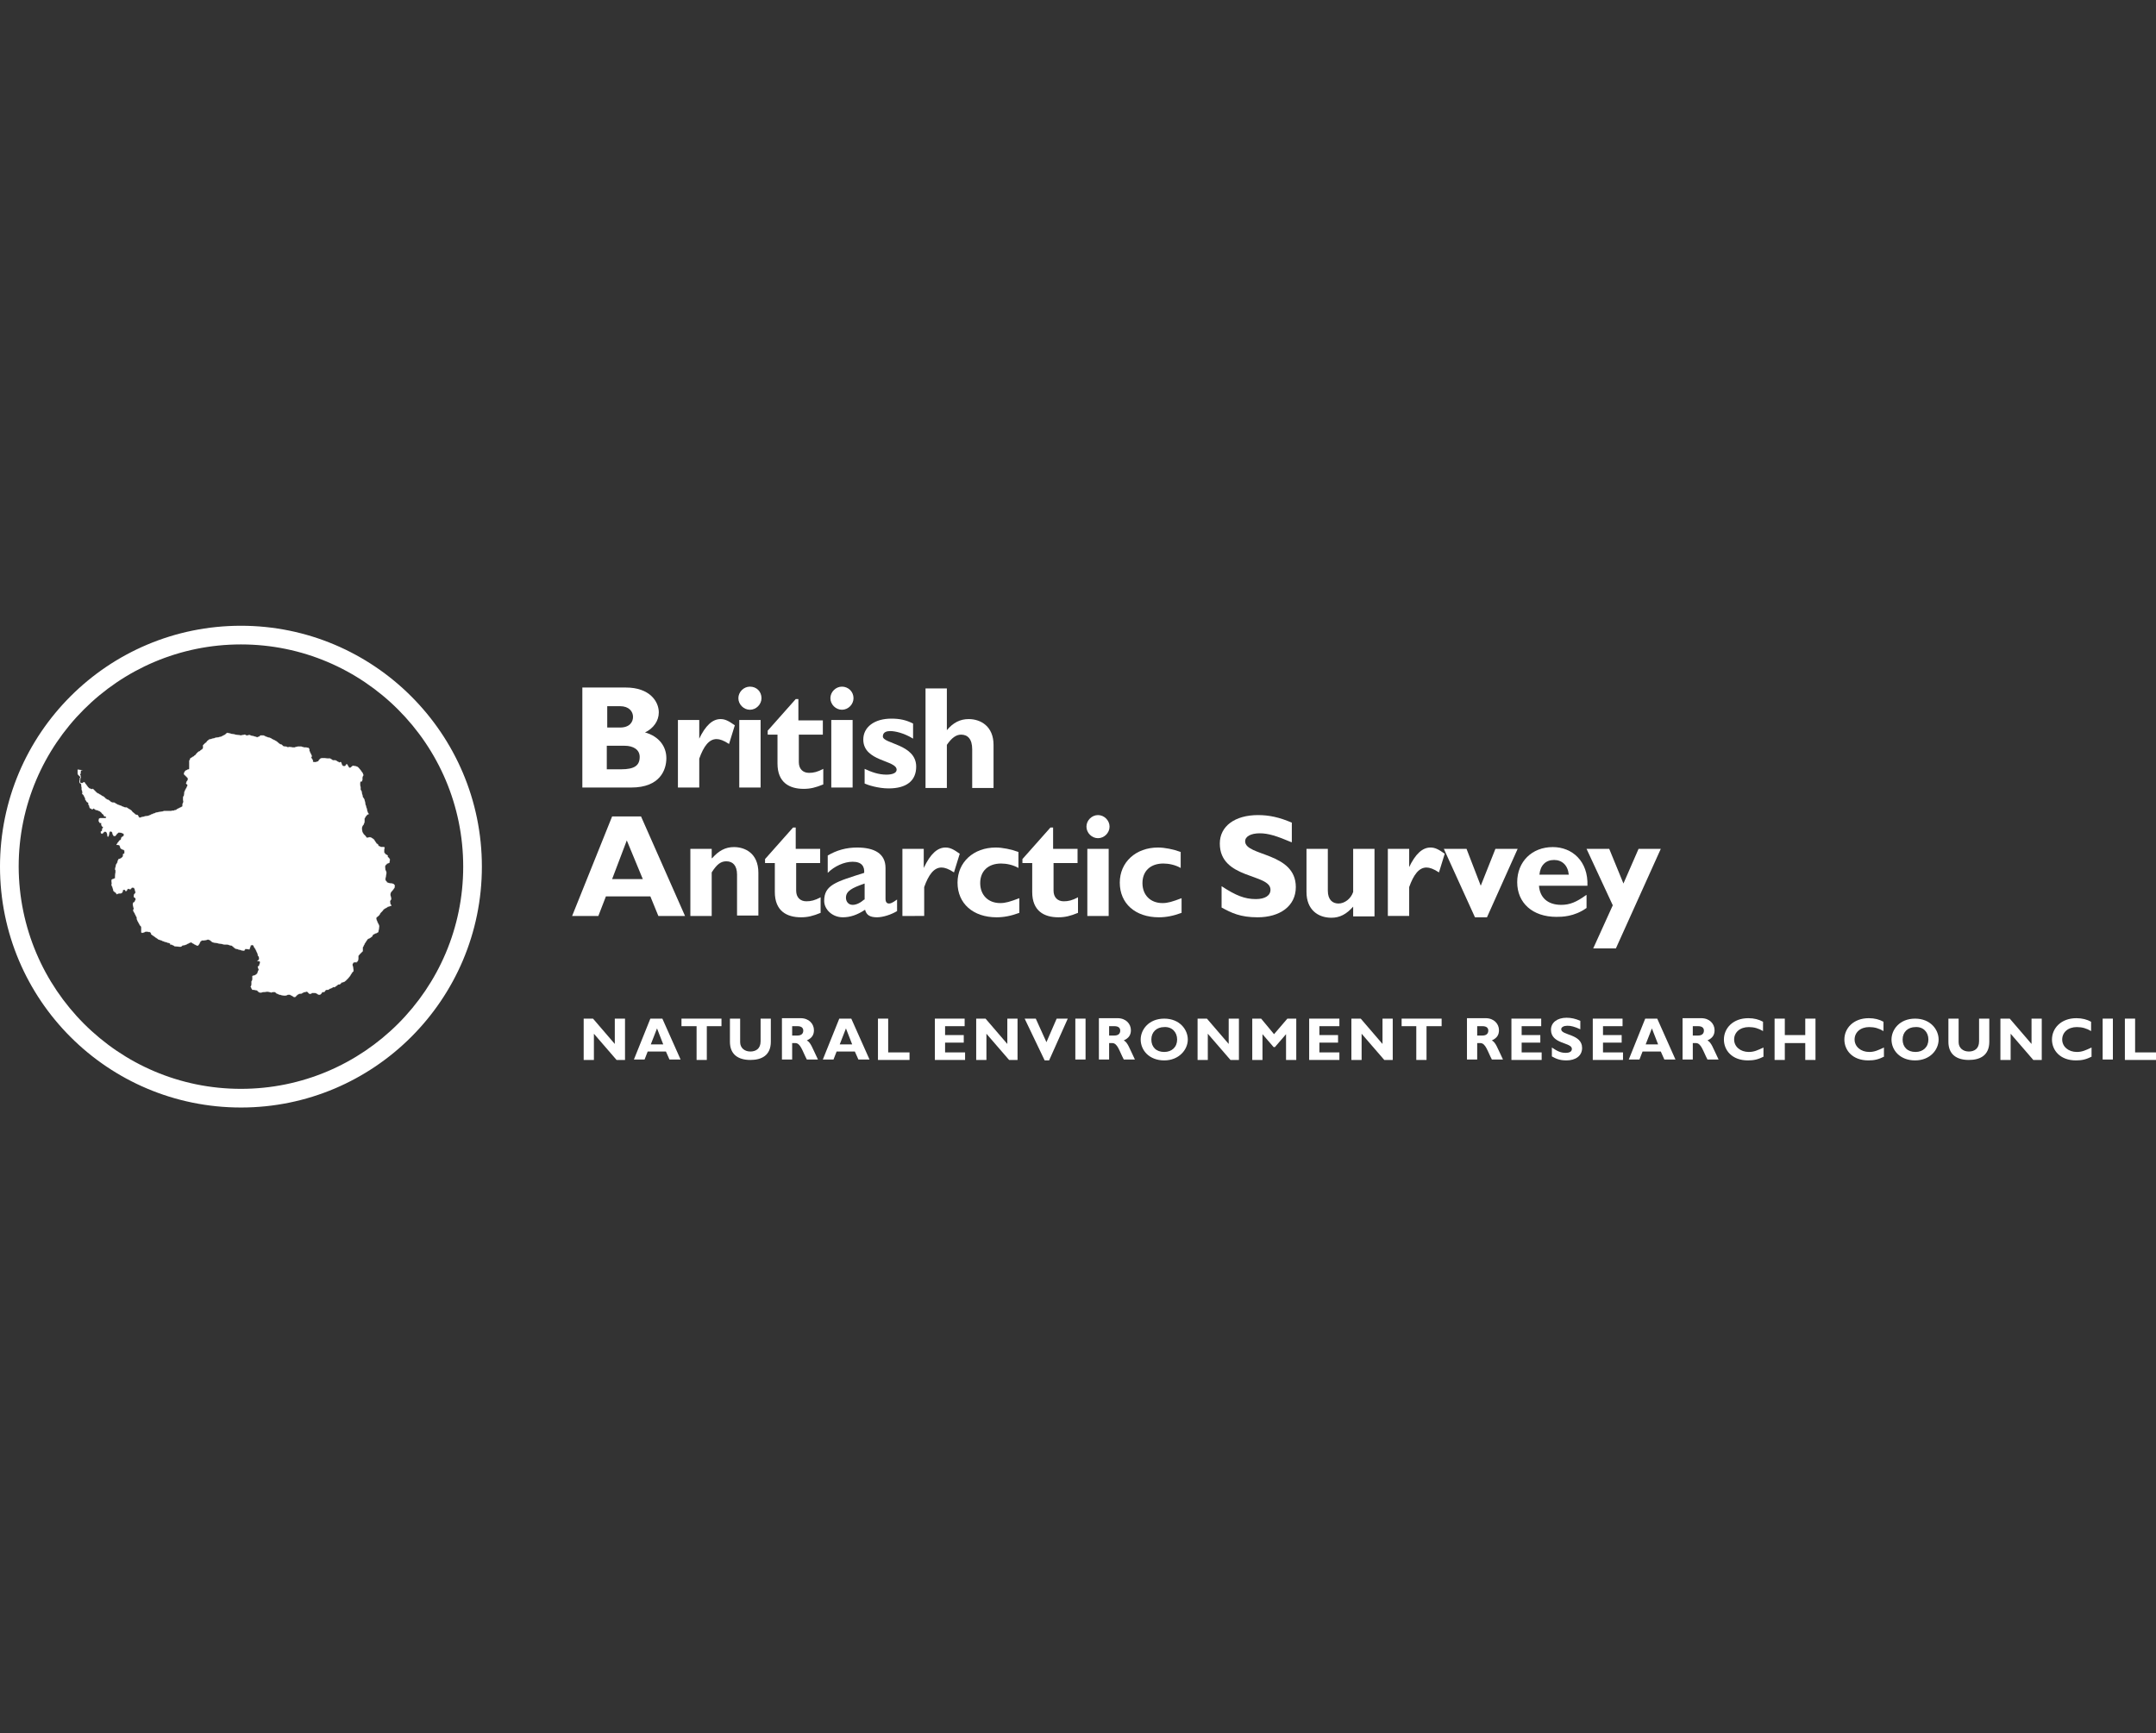 <?xml version="1.0" encoding="utf-8"?>
<!-- Generator: Adobe Illustrator 26.3.1, SVG Export Plug-In . SVG Version: 6.00 Build 0)  -->
<svg version="1.1" id="Layer_1" xmlns="http://www.w3.org/2000/svg" xmlns:xlink="http://www.w3.org/1999/xlink" x="0px" y="0px"
	 viewBox="0 0 485 390" style="enable-background:new 0 0 485 390;" xml:space="preserve">
<rect x="0" y="0" width="485" height="390" fill="#333333" stroke="none"/>
<style type="text/css">
	.st0{clip-path:url(#SVGID_00000156554223389699157820000014615753136320533182_);fill:#FFFFFF;}
	.st1{clip-path:url(#SVGID_00000118394894422754006240000014991057797871340701_);fill:#FFFFFF;}
	.st2{clip-path:url(#SVGID_00000137834394591325998050000017639401132313939127_);fill:#FFFFFF;}
	
		.st3{clip-path:url(#SVGID_00000137834394591325998050000017639401132313939127_);fill:none;stroke:#FFFFFF;stroke-width:6.600000e-02;stroke-linecap:round;stroke-linejoin:round;}
</style>
<g>
	<defs>
		<rect id="SVGID_1_" x="0" y="140.8" width="485" height="108.5"/>
	</defs>
	<clipPath id="SVGID_00000150802618020917244470000018236003269090277309_">
		<use xlink:href="#SVGID_1_"  style="overflow:visible;"/>
	</clipPath>
	<path style="clip-path:url(#SVGID_00000150802618020917244470000018236003269090277309_);fill:#FFFFFF;" d="M136.6,158.9h2.9
		c2,0,2.9,1.2,2.9,2.4c0,1.2-0.8,2.4-2.9,2.4h-2.9V158.9z M131,154.8v22.4H142c6.5,0,7.9-4,7.9-6.6c0-2.6-1.6-4.9-4.8-5.8
		c1.9-0.9,3.1-2.6,3.1-4.5c0-2.5-2.1-5.6-7.4-5.6H131z M136.6,167.8h3.9c2,0,3.4,0.9,3.4,2.5c0,1.9-1.1,2.8-4.2,2.8h-3.2V167.8z"/>
	<path style="clip-path:url(#SVGID_00000150802618020917244470000018236003269090277309_);fill:#FFFFFF;" d="M157.2,166.4
		L157.2,166.4c1.5-3.2,3.1-4.6,4.9-4.6c1,0,1.8,0.4,3.2,1.4l-1.3,4.2c-1.2-0.8-2.1-1.1-2.8-1.1c-1.7,0-2.9,1.6-3.9,4.4v6.5h-4.8V162
		h4.8V166.4z"/>
	<path style="clip-path:url(#SVGID_00000150802618020917244470000018236003269090277309_);fill:#FFFFFF;" d="M171.1,177.2h-4.8V162
		h4.8V177.2z M171.3,157.1c0,1.4-1.2,2.6-2.6,2.6c-1.4,0-2.6-1.2-2.6-2.6c0-1.4,1.2-2.6,2.6-2.6
		C170.2,154.5,171.3,155.6,171.3,157.1"/>
	<path style="clip-path:url(#SVGID_00000150802618020917244470000018236003269090277309_);fill:#FFFFFF;" d="M185.2,165.3h-5.5v6.2
		c0,1.5,0.9,2.4,2.3,2.4c1,0,1.9-0.2,3.2-0.9v3.5c-1.7,0.7-2.9,1-4.4,1c-3.2,0-5.9-1.4-5.9-5.7v-6.5h-2.2v-0.9l6.3-7.1h0.6v4.8h5.5
		V165.3z"/>
	<path style="clip-path:url(#SVGID_00000150802618020917244470000018236003269090277309_);fill:#FFFFFF;" d="M191.7,177.2H187V162
		h4.8V177.2z M192,157.1c0,1.4-1.2,2.6-2.6,2.6c-1.4,0-2.6-1.2-2.6-2.6c0-1.4,1.2-2.6,2.6-2.6C190.8,154.5,192,155.6,192,157.1"/>
	<path style="clip-path:url(#SVGID_00000150802618020917244470000018236003269090277309_);fill:#FFFFFF;" d="M205.4,166.2
		c-2.1-1.3-4.1-1.7-5.1-1.7c-0.6,0-1.7,0.1-1.7,1.2c0,1.7,7.5,1.7,7.5,6.8c0,3.2-2.2,4.9-6.2,4.9c-2.4,0-4.8-0.8-5.4-1.1V173
		c1.5,0.7,3.1,1.3,4.9,1.3c1.4,0,2.3-0.4,2.3-1.1c0-2.2-7.5-1.8-7.5-6.8c0-2.8,2.5-4.7,6.3-4.7c1.9,0,3.3,0.3,4.9,1.1V166.2z"/>
	<path style="clip-path:url(#SVGID_00000150802618020917244470000018236003269090277309_);fill:#FFFFFF;" d="M213,164.3L213,164.3
		c1.4-1.7,3-2.5,4.9-2.5c2.8,0,5.6,1.7,5.6,5.8v9.7h-4.8v-8.7c0-2.3-1-3.3-2.5-3.3c-1.1,0-2.1,0.7-3.2,2.3v9.7h-4.8v-22.4h4.8V164.3
		z"/>
	<path style="clip-path:url(#SVGID_00000150802618020917244470000018236003269090277309_);fill:#FFFFFF;" d="M144.6,197.8h-6.9
		l3.3-8.7L144.6,197.8z M144.2,183.7h-6.5l-9,22.4h5.9l1.7-4.4h10l1.8,4.4h6L144.2,183.7z"/>
	<path style="clip-path:url(#SVGID_00000150802618020917244470000018236003269090277309_);fill:#FFFFFF;" d="M160.2,193.1
		c1.5-1.7,3-2.5,4.9-2.5c2.4,0,5.5,1.3,5.5,5.8v9.6h-4.8v-9.2c0-2.1-1-3-2.4-3c-1.2,0-2.1,0.6-3.3,2.5v9.8h-4.8V191h4.8V193.1z"/>
	<path style="clip-path:url(#SVGID_00000150802618020917244470000018236003269090277309_);fill:#FFFFFF;" d="M184.6,194.2h-5.5v6.2
		c0,1.5,0.9,2.4,2.3,2.4c1,0,1.9-0.2,3.2-0.9v3.5c-1.7,0.7-2.9,1-4.4,1c-3.2,0-5.9-1.4-5.9-5.7v-6.5h-2.2v-0.9l6.3-7.1h0.6v4.8h5.5
		V194.2z"/>
	<path style="clip-path:url(#SVGID_00000150802618020917244470000018236003269090277309_);fill:#FFFFFF;" d="M194.4,202.4
		c-0.8,0.7-1.7,1.2-2.6,1.2c-0.9,0-1.5-0.7-1.5-1.6c0-1.5,1.3-2.2,4.2-3.2V202.4z M201.8,202.4c-1.1,0.8-1.5,0.9-1.8,0.9
		c-0.5,0-0.8-0.3-0.8-1.1v-6.9c0-3.3-2.6-4.6-6.4-4.6c-2.4,0-4.6,0.6-6.6,1.8v3.9c1.5-1.5,3.7-2.5,5.6-2.5c2.1,0,2.7,1.1,2.6,2.5
		c-6.3,2-9,2.7-9,6.3c0,1.9,1.8,3.7,4.2,3.7c1.6,0,3.2-0.5,5-1.7c0.3,1.2,1.1,1.7,2.7,1.7c1.3,0,3.2-0.6,4.5-1.4V202.4z"/>
	<path style="clip-path:url(#SVGID_00000150802618020917244470000018236003269090277309_);fill:#FFFFFF;" d="M207.8,195.3
		L207.8,195.3c1.5-3.2,3.1-4.6,4.9-4.6c1,0,1.8,0.4,3.2,1.4l-1.3,4.2c-1.2-0.8-2.1-1.1-2.8-1.1c-1.7,0-2.9,1.6-3.9,4.4v6.5H203V191
		h4.8V195.3z"/>
	<path style="clip-path:url(#SVGID_00000150802618020917244470000018236003269090277309_);fill:#FFFFFF;" d="M229.3,205.4
		c-1.9,0.7-3.5,1-5.1,1c-5.3,0-8.8-3.1-8.8-7.8c0-4.6,3.6-7.9,8.6-7.9c1.5,0,3.5,0.4,5.1,1v3.6c-1.2-0.7-2.7-1-3.9-1
		c-2.9,0-4.7,1.7-4.7,4.4c0,2.7,1.8,4.5,4.5,4.5c1.2,0,2.2-0.3,4.3-1.1V205.4z"/>
	<path style="clip-path:url(#SVGID_00000150802618020917244470000018236003269090277309_);fill:#FFFFFF;" d="M242.5,194.2H237v6.2
		c0,1.5,0.9,2.4,2.3,2.4c1,0,1.9-0.2,3.2-0.9v3.5c-1.7,0.7-2.9,1-4.4,1c-3.2,0-5.9-1.4-5.9-5.7v-6.5h-2.2v-0.9l6.3-7.1h0.6v4.8h5.5
		V194.2z"/>
	<path style="clip-path:url(#SVGID_00000150802618020917244470000018236003269090277309_);fill:#FFFFFF;" d="M249.4,206.1h-4.8V191
		h4.8V206.1z M249.6,186c0,1.4-1.2,2.6-2.6,2.6c-1.4,0-2.6-1.2-2.6-2.6s1.2-2.6,2.6-2.6C248.4,183.4,249.6,184.6,249.6,186"/>
	<path style="clip-path:url(#SVGID_00000150802618020917244470000018236003269090277309_);fill:#FFFFFF;" d="M265.8,205.4
		c-1.9,0.7-3.5,1-5.1,1c-5.3,0-8.8-3.1-8.8-7.8c0-4.6,3.6-7.9,8.6-7.9c1.5,0,3.5,0.4,5.1,1v3.6c-1.2-0.7-2.7-1-3.9-1
		c-2.9,0-4.7,1.7-4.7,4.4c0,2.7,1.8,4.5,4.5,4.5c1.2,0,2.2-0.3,4.3-1.1V205.4z"/>
	<path style="clip-path:url(#SVGID_00000150802618020917244470000018236003269090277309_);fill:#FFFFFF;" d="M290.5,189.5
		c-3.3-1.4-5.2-2-7.1-2c-2,0-3.3,0.7-3.3,1.8c0,3.4,11.4,2.4,11.4,10.3c0,4.3-3.6,6.8-8.6,6.8c-3.9,0-5.9-1-8.1-2.2v-4.8
		c3.2,2.1,5.2,2.9,7.7,2.9c2.1,0,3.3-0.8,3.3-2.1c0-3.7-11.4-2.3-11.4-10.4c0-3.9,3.4-6.4,8.6-6.4c2.5,0,4.8,0.5,7.6,1.7V189.5z"/>
	<path style="clip-path:url(#SVGID_00000150802618020917244470000018236003269090277309_);fill:#FFFFFF;" d="M304.4,204
		c-1.5,1.7-3,2.5-4.9,2.5c-3,0-5.6-1.8-5.6-5.8V191h4.8v9.4c0,2.1,1.1,2.9,2.4,2.9c1.4,0,2.8-1.1,3.3-2.6V191h4.8v15.2h-4.8V204z"/>
	<path style="clip-path:url(#SVGID_00000150802618020917244470000018236003269090277309_);fill:#FFFFFF;" d="M316.9,195.3
		L316.9,195.3c1.5-3.2,3.1-4.6,4.9-4.6c1,0,1.8,0.4,3.2,1.4l-1.3,4.2c-1.2-0.8-2.1-1.1-2.8-1.1c-1.7,0-2.9,1.6-3.9,4.4v6.5h-4.8V191
		h4.8V195.3z"/>
	<polygon style="clip-path:url(#SVGID_00000150802618020917244470000018236003269090277309_);fill:#FFFFFF;" points="324.8,191 
		329.9,191 333.1,199.3 336.4,191 341.4,191 334.5,206.4 331.8,206.4 	"/>
	<path style="clip-path:url(#SVGID_00000150802618020917244470000018236003269090277309_);fill:#FFFFFF;" d="M346.3,196.8
		c0.2-2.1,1.4-3.3,3.3-3.3c1.8,0,3.1,1.2,3.3,3.3H346.3z M356.8,201.4c-2.2,1.6-3.7,2.2-5.6,2.2c-3,0-4.8-1.6-5-4.3h10.9
		c0.2-5.5-3.4-8.7-7.8-8.7c-4.7,0-8,3.3-8,7.9c0,4.7,3.5,7.8,8.8,7.8c1.2,0,4,0,6.8-2V201.4z"/>
	<polygon style="clip-path:url(#SVGID_00000150802618020917244470000018236003269090277309_);fill:#FFFFFF;" points="363.5,213.4 
		358.4,213.4 362.8,203.7 356.9,191 362,191 365.2,198.8 368.6,191 373.6,191 	"/>
	<polygon style="clip-path:url(#SVGID_00000150802618020917244470000018236003269090277309_);fill:#FFFFFF;" points="140.6,238.5 
		138.7,238.5 133.6,232.6 133.6,238.5 131.3,238.5 131.3,229.2 133.4,229.2 138.3,234.9 138.3,229.2 140.6,229.2 	"/>
	<path style="clip-path:url(#SVGID_00000150802618020917244470000018236003269090277309_);fill:#FFFFFF;" d="M149.2,235h-2.8
		l1.4-3.6L149.2,235z M149,229.2h-2.7l-3.7,9.2h2.4l0.7-1.8h4.1l0.8,1.8h2.5L149,229.2z"/>
	<polygon style="clip-path:url(#SVGID_00000150802618020917244470000018236003269090277309_);fill:#FFFFFF;" points="162.3,230.9 
		159,230.9 159,238.5 156.7,238.5 156.7,230.9 153.3,230.9 153.3,229.2 162.3,229.2 	"/>
	<path style="clip-path:url(#SVGID_00000150802618020917244470000018236003269090277309_);fill:#FFFFFF;" d="M173.4,229.2v5.2
		c0,3.1-2.1,4.1-4.6,4.1c-2.7,0-4.6-1.2-4.6-4.1v-5.2h2.3v5.3c0,1.3,1,2.1,2.3,2.1c1.2,0,2.3-0.6,2.3-2.3v-5.1H173.4z"/>
	<path style="clip-path:url(#SVGID_00000150802618020917244470000018236003269090277309_);fill:#FFFFFF;" d="M178.2,230.9h1.2
		c0.9,0,1.3,0.4,1.3,1c0,0.8-0.6,1.1-1.3,1.1h-1.2V230.9z M175.9,229.2v9.2h2.3v-3.7h0.7c1.2,0,1.6,1.8,2.6,3.7h2.5
		c-1.3-2.7-1.6-3.8-2.5-4.3c1.1-0.5,1.6-1.2,1.6-2.3c0-1.4-1.1-2.7-3-2.7H175.9z"/>
	<path style="clip-path:url(#SVGID_00000150802618020917244470000018236003269090277309_);fill:#FFFFFF;" d="M191.7,235h-2.8
		l1.4-3.6L191.7,235z M191.5,229.2h-2.7l-3.7,9.2h2.4l0.7-1.8h4.1l0.8,1.8h2.5L191.5,229.2z"/>
	<polygon style="clip-path:url(#SVGID_00000150802618020917244470000018236003269090277309_);fill:#FFFFFF;" points="204.6,238.5 
		197.5,238.5 197.5,229.2 199.8,229.2 199.8,236.8 204.6,236.8 	"/>
	<polygon style="clip-path:url(#SVGID_00000150802618020917244470000018236003269090277309_);fill:#FFFFFF;" points="217.1,238.5 
		210.3,238.5 210.3,229.2 217,229.2 217,230.9 212.6,230.9 212.6,232.9 216.8,232.9 216.8,234.6 212.6,234.6 212.6,236.8 
		217.1,236.8 	"/>
	<polygon style="clip-path:url(#SVGID_00000150802618020917244470000018236003269090277309_);fill:#FFFFFF;" points="228.9,238.5 
		227,238.5 221.9,232.6 221.9,238.5 219.6,238.5 219.6,229.2 221.7,229.2 226.6,234.9 226.6,229.2 228.9,229.2 	"/>
	<polygon style="clip-path:url(#SVGID_00000150802618020917244470000018236003269090277309_);fill:#FFFFFF;" points="236,238.6 
		235,238.6 230.5,229.2 233,229.2 235.4,234.5 237.7,229.2 240.2,229.2 	"/>
	
		<rect x="241.9" y="229.2" style="clip-path:url(#SVGID_00000150802618020917244470000018236003269090277309_);fill:#FFFFFF;" width="2.3" height="9.2"/>
	<path style="clip-path:url(#SVGID_00000150802618020917244470000018236003269090277309_);fill:#FFFFFF;" d="M249.5,230.9h1.2
		c0.9,0,1.3,0.4,1.3,1c0,0.8-0.6,1.1-1.3,1.1h-1.2V230.9z M247.2,229.2v9.2h2.3v-3.7h0.7c1.2,0,1.6,1.8,2.6,3.7h2.5
		c-1.3-2.7-1.6-3.8-2.5-4.3c1.1-0.5,1.6-1.2,1.6-2.3c0-1.4-1.1-2.7-3-2.7H247.2z"/>
	<path style="clip-path:url(#SVGID_00000150802618020917244470000018236003269090277309_);fill:#FFFFFF;" d="M264.8,233.9
		c0,1.7-1.2,2.8-2.9,2.8c-1.8,0-2.9-1.1-2.9-2.8c0-1.7,1.2-2.8,2.9-2.8C263.6,231,264.8,232.2,264.8,233.9 M267.2,233.9
		c0-2.2-1.8-4.7-5.3-4.7c-3.5,0-5.3,2.5-5.3,4.7c0,2.4,1.9,4.7,5.3,4.7C265.2,238.6,267.2,236.2,267.2,233.9"/>
	<polygon style="clip-path:url(#SVGID_00000150802618020917244470000018236003269090277309_);fill:#FFFFFF;" points="278.7,238.5 
		276.8,238.5 271.7,232.6 271.7,238.5 269.4,238.5 269.4,229.2 271.5,229.2 276.4,234.9 276.4,229.2 278.7,229.2 	"/>
	<polygon style="clip-path:url(#SVGID_00000150802618020917244470000018236003269090277309_);fill:#FFFFFF;" points="289.6,229.2 
		291.6,229.2 291.6,238.5 289.3,238.5 289.3,232.7 286.8,235.6 286.5,235.6 284,232.7 284,238.5 281.7,238.5 281.7,229.2 
		283.7,229.2 286.6,232.7 	"/>
	<polygon style="clip-path:url(#SVGID_00000150802618020917244470000018236003269090277309_);fill:#FFFFFF;" points="301.3,238.5 
		294.5,238.5 294.5,229.2 301.3,229.2 301.3,230.9 296.8,230.9 296.8,232.9 301,232.9 301,234.6 296.8,234.6 296.8,236.8 
		301.3,236.8 	"/>
	<polygon style="clip-path:url(#SVGID_00000150802618020917244470000018236003269090277309_);fill:#FFFFFF;" points="313.3,238.5 
		311.4,238.5 306.3,232.6 306.3,238.5 304,238.5 304,229.2 306.1,229.2 311,234.9 311,229.2 313.3,229.2 	"/>
	<polygon style="clip-path:url(#SVGID_00000150802618020917244470000018236003269090277309_);fill:#FFFFFF;" points="324.3,230.9 
		320.9,230.9 320.9,238.5 318.6,238.5 318.6,230.9 315.3,230.9 315.3,229.2 324.3,229.2 	"/>
	<path style="clip-path:url(#SVGID_00000150802618020917244470000018236003269090277309_);fill:#FFFFFF;" d="M332.3,230.9h1.2
		c0.9,0,1.3,0.4,1.3,1c0,0.8-0.6,1.1-1.3,1.1h-1.2V230.9z M330,229.2v9.2h2.3v-3.7h0.7c1.2,0,1.6,1.8,2.6,3.7h2.5
		c-1.3-2.7-1.6-3.8-2.5-4.3c1.1-0.5,1.6-1.2,1.6-2.3c0-1.4-1.1-2.7-3-2.7H330z"/>
	<polygon style="clip-path:url(#SVGID_00000150802618020917244470000018236003269090277309_);fill:#FFFFFF;" points="346.8,238.5 
		340,238.5 340,229.2 346.7,229.2 346.7,230.9 342.3,230.9 342.3,232.9 346.5,232.9 346.5,234.6 342.3,234.6 342.3,236.8 
		346.8,236.8 	"/>
	<path style="clip-path:url(#SVGID_00000150802618020917244470000018236003269090277309_);fill:#FFFFFF;" d="M355.5,231.6
		c-1.3-0.6-2.1-0.8-2.9-0.8c-0.8,0-1.4,0.3-1.4,0.8c0,1.4,4.7,1,4.7,4.2c0,1.8-1.5,2.8-3.5,2.8c-1.6,0-2.4-0.4-3.3-0.9v-2
		c1.3,0.9,2.1,1.2,3.1,1.2c0.9,0,1.4-0.3,1.4-0.9c0-1.5-4.7-1-4.7-4.3c0-1.6,1.4-2.7,3.5-2.7c1,0,2,0.2,3.1,0.7V231.6z"/>
	<polygon style="clip-path:url(#SVGID_00000150802618020917244470000018236003269090277309_);fill:#FFFFFF;" points="365.1,238.5 
		358.3,238.5 358.3,229.2 365,229.2 365,230.9 360.6,230.9 360.6,232.9 364.8,232.9 364.8,234.6 360.6,234.6 360.6,236.8 
		365.1,236.8 	"/>
	<path style="clip-path:url(#SVGID_00000150802618020917244470000018236003269090277309_);fill:#FFFFFF;" d="M373,235h-2.8l1.4-3.6
		L373,235z M372.8,229.2h-2.7l-3.7,9.2h2.4l0.7-1.8h4.1l0.8,1.8h2.5L372.8,229.2z"/>
	<path style="clip-path:url(#SVGID_00000150802618020917244470000018236003269090277309_);fill:#FFFFFF;" d="M380.8,230.9h1.2
		c0.9,0,1.3,0.4,1.3,1c0,0.8-0.6,1.1-1.3,1.1h-1.2V230.9z M378.5,229.2v9.2h2.3v-3.7h0.7c1.2,0,1.6,1.8,2.6,3.7h2.5
		c-1.3-2.7-1.6-3.8-2.5-4.3c1.1-0.5,1.6-1.2,1.6-2.3c0-1.4-1.1-2.7-3-2.7H378.5z"/>
	<path style="clip-path:url(#SVGID_00000150802618020917244470000018236003269090277309_);fill:#FFFFFF;" d="M396.8,237.7
		c-1.3,0.7-2.3,0.9-3.6,0.9c-3.6,0-5.4-2.3-5.4-4.7c0-2.5,2-4.8,5.5-4.8c1.3,0,2.4,0.3,3.3,0.8v2.1c-1-0.6-2-0.9-3.2-0.9
		c-2,0-3.3,1.2-3.3,2.8c0,1.6,1.4,2.8,3.3,2.8c1.2,0,2-0.4,3.3-1V237.7z"/>
	<polygon style="clip-path:url(#SVGID_00000150802618020917244470000018236003269090277309_);fill:#FFFFFF;" points="408.4,238.5 
		406.1,238.5 406.1,234.7 401.5,234.7 401.5,238.5 399.2,238.5 399.2,229.2 401.5,229.2 401.5,232.9 406.1,232.9 406.1,229.2 
		408.4,229.2 	"/>
	<path style="clip-path:url(#SVGID_00000150802618020917244470000018236003269090277309_);fill:#FFFFFF;" d="M423.9,237.7
		c-1.3,0.7-2.3,0.9-3.6,0.9c-3.6,0-5.4-2.3-5.4-4.7c0-2.5,2-4.8,5.5-4.8c1.3,0,2.4,0.3,3.3,0.8v2.1c-1-0.6-2-0.9-3.2-0.9
		c-2,0-3.3,1.2-3.3,2.8c0,1.6,1.4,2.8,3.3,2.8c1.2,0,2-0.4,3.3-1V237.7z"/>
	<path style="clip-path:url(#SVGID_00000150802618020917244470000018236003269090277309_);fill:#FFFFFF;" d="M433.8,233.9
		c0,1.7-1.2,2.8-2.9,2.8c-1.8,0-2.9-1.1-2.9-2.8c0-1.7,1.2-2.8,2.9-2.8C432.6,231,433.8,232.2,433.8,233.9 M436.1,233.9
		c0-2.2-1.8-4.7-5.3-4.7c-3.5,0-5.3,2.5-5.3,4.7c0,2.4,1.9,4.7,5.3,4.7C434.2,238.6,436.1,236.2,436.1,233.9"/>
	<path style="clip-path:url(#SVGID_00000150802618020917244470000018236003269090277309_);fill:#FFFFFF;" d="M447.5,229.2v5.2
		c0,3.1-2.1,4.1-4.6,4.1c-2.7,0-4.6-1.2-4.6-4.1v-5.2h2.3v5.3c0,1.3,1,2.1,2.3,2.1c1.2,0,2.3-0.6,2.3-2.3v-5.1H447.5z"/>
	<polygon style="clip-path:url(#SVGID_00000150802618020917244470000018236003269090277309_);fill:#FFFFFF;" points="459.3,238.5 
		457.4,238.5 452.3,232.6 452.3,238.5 450,238.5 450,229.2 452.1,229.2 457,234.9 457,229.2 459.3,229.2 	"/>
	<path style="clip-path:url(#SVGID_00000150802618020917244470000018236003269090277309_);fill:#FFFFFF;" d="M470.6,237.7
		c-1.3,0.7-2.3,0.9-3.6,0.9c-3.6,0-5.4-2.3-5.4-4.7c0-2.5,2-4.8,5.5-4.8c1.3,0,2.4,0.3,3.3,0.8v2.1c-1-0.6-2-0.9-3.2-0.9
		c-2,0-3.3,1.2-3.3,2.8c0,1.6,1.4,2.8,3.3,2.8c1.2,0,2-0.4,3.3-1V237.7z"/>
	
		<rect x="473" y="229.2" style="clip-path:url(#SVGID_00000150802618020917244470000018236003269090277309_);fill:#FFFFFF;" width="2.3" height="9.2"/>
</g>
<g>
	<defs>
		<rect id="SVGID_00000147898355748420051050000007902101446836902294_" x="0.1" y="140.8" width="484.9" height="108.5"/>
	</defs>
	<clipPath id="SVGID_00000147212616878642707250000008768971384023955126_">
		<use xlink:href="#SVGID_00000147898355748420051050000007902101446836902294_"  style="overflow:visible;"/>
	</clipPath>
	<polygon style="clip-path:url(#SVGID_00000147212616878642707250000008768971384023955126_);fill:#FFFFFF;" points="485,238.5 
		478,238.5 478,229.2 480.3,229.2 480.3,236.8 485,236.8 	"/>
	<path style="clip-path:url(#SVGID_00000147212616878642707250000008768971384023955126_);fill:#FFFFFF;" d="M0,195
		c0-30,24.3-54.2,54.2-54.2s54.2,24.3,54.2,54.2s-24.3,54.2-54.2,54.2S0,225,0,195 M54.2,245c27.6,0,50-22.4,50-50
		c0-27.6-22.4-50-50-50c-27.6,0-50,22.4-50,50C4.3,222.6,26.6,245,54.2,245"/>
</g>
<g>
	<defs>
		<rect id="SVGID_00000036958407246385061060000007416579503232237747_" x="0" y="140.8" width="485" height="108.5"/>
	</defs>
	<clipPath id="SVGID_00000013880211232456075040000013403330567426555550_">
		<use xlink:href="#SVGID_00000036958407246385061060000007416579503232237747_"  style="overflow:visible;"/>
	</clipPath>
	<path style="clip-path:url(#SVGID_00000013880211232456075040000013403330567426555550_);fill:#FFFFFF;" d="M18.5,173.3l-0.3,0
		l-0.1,0.7l-0.1,0.4l0.1,0.1l0,0.3l0,0.2l-0.1,0.4l0,0.3l0,0.3l0.2,0.3l0.1,0.3l0,0.3l0.1,0.3l0,0.2l0,0.3l0.1,0.3l0,0.1l0.1,0.2
		l-0.1,0.2l0,0.1l0,0l0.1,0.1l0,0l0.2,0.2l0.2,0.4l0.2,0.4l0,0.1l0,0.2l0.1,0l0.1,0.2l0.1,0.2l0.2,0.1l0.1,0.1l0.1,0.1l0,0.2l0,0.1
		c0,0,0.1,0.2,0.1,0.2c0,0,0.1,0.1,0.1,0.1l0,0v0.1l0.1,0.4l0.2,0.1l0.2,0.1l0.1,0.1l0.2-0.1l0.2-0.1l0.4,0.3l0.4,0.1l0.5,0.2
		l0.4,0.3l0.2,0.3l0.2,0.1l0.3,0.5l0.3,0l0.1,0.2l-0.1,0.2l-0.2,0h-0.4h-0.7l-0.2,0.1l-0.1,0.5l0.1,0.2l0.1,0.2l0.4,0.1l0,0.1l0,0.3
		L23,186l0.1,0l0.1,0.1l0,0.1l-0.2,0.3l0,0.2l-0.1,0.3l-0.2,0.1l0,0.3l0.2,0.2l0.2-0.1l0.3-0.3l0.2-0.1l0.3,0.1l0.1,0.1l0.1,0.3
		l0.1,0.4l0,0.2l0.1,0h0.1l0.2-0.9l0.2-0.3l0.2,0.1l0.2,0.1l0.1,0.3l0.1,0.3l0.2,0.3l0.3,0l0.2-0.2l0.2-0.3l0.4-0.3l0.7,0.1l0.4,0.2
		l0.1,0.2l-0.1,0.3l-0.3,0.2l-0.2,0.2l-0.1,0.4l-0.4,0.3l-0.1,0.2l-0.2,0.2l-0.1,0.2l-0.2,0.3l0.4,0l0.3,0.1l0.2,0.6l0.2,0.2
		l0.2,0.1l0.3,0.1l0.2,0.2l0,0.4L28,192l-0.3,0.2v0.4l-0.2,0.3l-0.4,0.3l-0.4,0.1l-0.2,0.4l-0.1,0.4l-0.3,0.5l-0.2,1l0.1,0.2l0,0.5
		l-0.1,0.8l0,0.3l0,0.2l-0.7,0.3l-0.1,0.1l0,0.5l0.1,0.2l-0.1,0.2l0,0.2l0.1,0.3l0.1,0.2l0.1,0.3l0.1,0.5l0.3,0.3l0.3,0.2l0.1,0.2
		l0.1,0.1l0.4-0.2l0.4,0l0.1,0l0.2-0.1l0.2-0.3l0-0.3l0.2-0.1l0.3,0l0.1,0.2l0.1,0.1l0.2-0.1l0.2-0.4l0.2,0l0.2,0l0.2,0.1l0.2-0.2
		l0.2-0.2l0.2,0l0.3,0.1l0.1,0.3l0.1,0.3l0.1,0.4l-0.1,0.2l-0.2,0.2l-0.1,0.3l0,0.2l0,0.1l0.1,0.1l0.2,0.1l0.1,0.2l0,0.2l-0.1,0.3
		l-0.2,0.3l-0.2,0.1l-0.1,0.2l0,0.4l0.1,0.3l0.1,0.4l-0.1,0.4l0,0.2l0.2,0.3l0.6,1.2l0,0.3l0.1,0.3l0.6,1.1l0.2,0.2l0.1,0.2l0,0.7
		l0,0.5l0.2,0.1l0.3-0.1l0.5-0.2l0.3,0l0.4,0.1l0.3,0l0.1,0.2l0.1,0.1l0,0.2l1.7,1.2l0.4,0.1l0.7,0.3l1.3,0.4l0.2,0.1l0,0.2l0.1,0
		l0.1,0l0.5,0.2l0.3,0.2l1,0.1l0.4,0l0.4-0.3l0.6-0.1l1-0.5l0.3-0.1l0.3,0.2l0.7,0.4l0.5,0.2l0.3-0.4l0.3-0.6l0.3-0.2l0.4,0l0.5-0.1
		l0.5-0.1l0.4,0.1l0.6,0.5l2.7,0.5l0.6,0l1.1,0.3l0.7,0.6l1.4,0.4l0.6,0.1l0.3-0.4l0.9,0.1l0.3-0.9l0.3-0.1l0.3,0.1l0.1,0.3l0.4,0.6
		l0.5,1.1l0,0.3l0.2,0.2l0.1,0.5l-0.1,0.3l-0.3,0.2l0.5,0.1l0.1,0.1l0,0.2l-0.1,0.3l-0.1,0.4l-0.3,0.2l0,0.1l0.2,0.5l0,0.2l-0.1,0.1
		l-0.1,0.2l0,0.1l-0.1,0.3l-0.2,0.2l-0.1,0.1l-0.2,0.1l-0.3,0.1l-0.3,0.1l0,0.1l0,0.4l0,0.3l-0.2,0.4l0,0.3l0,0.1l0,0.3l-0.1,0.3
		l-0.1,0.2l0.1,0.2l0.2,0.4l0.1,0.1l0.4,0l0.5,0.1l0.2,0.1l0.2,0.2l0.1,0.1l0.2,0.1l0.4,0l0.4-0.1h0.2l0.6-0.1c0,0,0.6,0,0.6,0.1
		c0,0,0.4,0.1,0.4,0.1l0.4-0.1l0.4,0l0.2,0.1l0.2,0.2c0,0,0.7,0.3,0.7,0.3c0,0,1,0.2,1,0.2l0.3,0l0.6-0.2h0.4l0.4,0.2l0.5,0.3l0.3,0
		l0.2-0.2l0.3-0.3l0.2-0.1l0.2-0.1l0.6-0.1l0.3-0.2l0.4-0.1l0.3-0.1l0.2,0l0.2,0.2l0.3,0.3l0.1,0h0.2l0.3-0.2l0.1,0l0.2,0l0.1,0
		l0.2,0l0.4,0.1l0.3,0.2l0.2,0.1l0.2,0l0.2-0.1l0.2-0.2l0.1-0.2l0.2-0.1l0.3,0l0.2-0.2l0.1-0.2l0.2-0.1l0.3,0h0.1l0.3-0.2l0.2-0.1
		l0.3-0.1l0.3-0.2l0.2,0l0.2,0l0.2-0.2l0.2-0.1l0.2-0.2l0.2-0.1l0.2,0l0.2-0.1l0.2-0.2l0.2-0.2l0.2,0l0.3-0.1l0.3-0.2l0.4-0.4
		l0.2-0.2l0.4-0.5l0.5-0.8l0.2-0.2l0.1-0.1l0-0.3l-0.2-1l0-0.3l0.1-0.2l0.2-0.2l0.3,0l0.3,0l0.1,0H80l0.3-0.1l0.2-0.2l0.1-0.5l0-0.3
		l0-0.3l0.3-0.4l0.4-0.4l0.3-0.3l0-0.8l0.3-0.6l0.2-0.4l0.6-0.9l0.6-0.3l0.4-0.3l0.2-0.4l0.2-0.1l0.4-0.2l0.3-0.1l0.3-0.2l0.2-1.3
		l-0.1-0.3l-0.3-0.6l-0.3-0.8l0.1-0.3l0.4-0.3l0.2-0.2l0.3-0.5l0.4-0.4l0.3-0.4l1-0.6l0.7-0.2l0-0.1l-0.2-0.3l-0.1-0.6l0.3-0.5
		l-0.2-1l0.1-0.5l0.5-0.6l0.3-0.4l0.1-0.5l-0.1-0.2l-0.2-0.2l-0.4-0.1l-0.2,0l-0.4-0.1l-0.4-0.1l-0.2-0.3l-0.2-0.2l0-0.5l0.2-1
		l0-0.4l-0.2-0.4l-0.1-0.8l0.1-0.3l0.4-0.4l0.3-0.1l0.2-0.1l0.1-0.7l-0.2-0.3l-0.3-0.3l0-0.2l0-0.1l-0.5-0.3l-0.3-0.4l0-0.7l0.1-0.2
		l0-0.1l0-0.1l-0.2-0.1l-0.2,0l-0.2,0l-0.2,0l-0.2-0.1l-0.3-0.1L85,190l-0.3-0.2l-0.2-0.3l-0.4-0.6l-0.4-0.3l-0.4-0.2l-0.3,0
		l-0.2,0.1h-0.1l-0.2,0l-0.1-0.1l-0.2-0.3l-0.4-0.4l-0.3-0.5l-0.1-0.8l0.1-0.5l0.3-0.4l0.2-0.6v-0.4v-0.3l0.2-0.4l0.4-0.5l0.3-0.1
		l0-0.1l-0.2-0.3l-0.2-0.8l-0.3-1l-0.2-1l-0.2-0.4l-0.1-0.1l-0.1-0.2l-0.3-1.3l-0.2-0.3l0-0.6l-0.1-0.5l0-0.4l0.1-0.4l0.3,0l0.1-0.3
		l0-0.3l0-0.3l0.1-0.2l0.1-0.2l0-0.2l-0.1-0.3l-0.5-0.7l-0.5-0.6l-0.3-0.2l-0.9-0.2l-0.5,0.4l-0.2,0.1l-0.2-0.1l-0.3-0.5l-0.1-0.2
		l-0.2,0l-0.1,0.2l-0.2,0.2h-0.2l-0.2,0l-0.1-0.1l-0.2-0.2l-0.1-0.4l-0.1-0.2l-0.2,0l-0.2,0.1l-0.1-0.1l-0.2-0.1l-0.5-0.3h-0.3
		l-0.3,0l-0.3-0.2l-0.3-0.2l-0.7,0l-0.5-0.1l-0.7,0l-0.3,0.1l-0.1,0.1l-0.2,0.2l-0.2,0.3l-0.3,0.1l-0.2,0.1h-0.3l-0.3,0l-0.1-0.1
		l0-0.3l-0.2-0.3l-0.2-0.3l0.1-0.3l0-0.2l-0.4-0.8l-0.1-0.3l0-0.3l-0.2-0.3l-0.5-0.1l-0.5,0l-0.6-0.2h-0.8l-0.5,0.1l-0.1,0.1l-0.3,0
		l-0.3,0l-0.6-0.1l-0.2,0l-0.2,0.1l-0.2-0.1l-0.2-0.1l-0.4,0l-0.3-0.1l-0.3-0.3l-0.5-0.2l-0.6-0.5l-0.3-0.2l-0.8-0.4l-0.3-0.2
		l-1-0.3l-0.6-0.3l-0.7,0l-0.2,0.2l-0.2,0.1l-0.3,0.1l-0.1,0l-0.6-0.2l-0.5-0.1l-0.6-0.2l-0.4,0.1l-0.3,0l-0.3-0.2l-0.4,0.1
		l-0.5,0.1l-0.7-0.1l-0.6-0.1l-0.5-0.1l-0.5-0.1l-0.4-0.1l-0.3-0.1l-0.2,0.1l-0.2,0.2l-0.3,0.2l-0.2,0.1l-0.2,0.1l-0.2,0.1l-0.2,0.1
		l-0.5,0.1l-0.6,0.1l-0.7,0.2l-0.8,0.2l-0.4,0.3l-0.1,0.1l-0.2,0.3l-0.2,0.1l-0.2,0.2l-0.2,0.2l-0.1,0.1l0,0.2l0,0.2v0.2l-0.1,0.2
		l-0.1,0.1l-0.1,0.1l-0.2,0.1l-0.2,0.2l-0.2,0.1l-0.2,0.1l-0.2,0.2l-0.2,0.2l-0.2,0.3l-0.2,0.1l-0.2,0.2l-0.2,0.1l-0.3,0.2l-0.2,0.1
		l-0.1,0.1l0,0.1l-0.1,0.2l-0.1,0.2l0,0.2l0,0.2l0,0.3l0,0.2l0,0.3l0,0.2v0.2l0,0.2l-0.1,0.1l-0.3,0.1l-0.2,0.1l-0.2,0.1l-0.2,0.2
		l-0.1,0.2l-0.1,0.2v0.1v0.1l0.1,0.1l0.1,0.1l0.1,0.1l0.1,0.1l0.1,0.1l0.1,0.1l0.2,0.2l0.1,0.2l0,0.1l0,0.1l-0.1,0.2l-0.2,0.3
		l-0.1,0.3l0,0l0,0.1l0.1,0.1l0.1,0.1l0.1,0.1l0,0.1l-0.1,0.3l-0.1,0.2l-0.1,0.2l-0.1,0.2l-0.1,0.1l0,0.1l-0.1,0.2l-0.1,0.2l0,0.1
		l0,0.2l-0.1,0.5l-0.2,0.4l0,0.2l0,0.4l0.1,0.4l-0.1,0.2l-0.1,0.3l0,0.3l0,0.1l-0.1,0.2l-0.2,0.1l-0.2,0.1l-0.2,0.1l-0.2,0.1
		l-0.2,0.1l-0.2,0.1l-0.2,0.2l-0.2,0l-0.3,0.1h-0.3l-0.3,0.1l-0.3,0l-0.2,0l-0.6,0h-0.4l-0.5,0.1l-0.5,0.1l-0.7,0.1l-0.8,0.3
		l-0.5,0.2l-0.4,0.2l-0.4,0.1l-0.6,0.1l-0.4,0.1l-0.8,0.2l-0.2-0.2l-0.2-0.4l-0.5-0.1l-0.3-0.3l-0.4-0.3l-0.2-0.3l-0.3-0.2l-0.5-0.3
		l-0.3-0.2l-0.3,0l-0.3-0.1l-0.3-0.1l-0.4-0.2l-0.6-0.2l-0.4-0.2l-0.3-0.2l-0.2-0.1l-0.4,0l-0.2-0.1l-0.2-0.1l-0.2-0.2l-0.3-0.2
		l-0.3-0.1l-0.3-0.2l-0.4-0.4l-0.4-0.2l-0.3-0.2l-0.5-0.3l-0.4-0.2l-0.3-0.3l-0.2-0.2l-0.3-0.3l-0.2-0.1l-0.2,0.1l-0.2-0.1l-0.3-0.1
		l-0.3-0.3l-0.3-0.4l-0.3-0.4l-0.2-0.3h-0.1l-0.1,0.1l-0.1,0l-0.1,0.1l-0.1,0h-0.2l-0.2,0l-0.1,0l-0.1-0.3l0-0.2l0.1-0.2l0.1,0
		l-0.1-0.2l0-0.2l0.1-0.1l0.1,0l0-0.1l-0.2-0.2l-0.2-0.2l-0.2-0.2l-0.1-0.2v-0.3l0-0.6L18.5,173.3z"/>
	
		<path style="clip-path:url(#SVGID_00000013880211232456075040000013403330567426555550_);fill:none;stroke:#FFFFFF;stroke-width:6.600000e-02;stroke-linecap:round;stroke-linejoin:round;" d="
		M18.5,173.3l-0.3,0l-0.1,0.7l-0.1,0.4l0.1,0.1l0,0.3l0,0.2l-0.1,0.4l0,0.3l0,0.3l0.2,0.3l0.1,0.3l0,0.3l0.1,0.3l0,0.2l0,0.3
		l0.1,0.3l0,0.1l0.1,0.2l-0.1,0.2l0,0.1l0,0l0.1,0.1l0,0l0.2,0.2l0.2,0.4l0.2,0.4l0,0.1l0,0.2l0.1,0l0.1,0.2l0.1,0.2l0.2,0.1
		l0.1,0.1l0.1,0.1l0,0.2l0,0.1c0,0,0.1,0.2,0.1,0.2c0,0,0.1,0.1,0.1,0.1l0,0v0.1l0.1,0.4l0.2,0.1l0.2,0.1l0.1,0.1l0.2-0.1l0.2-0.1
		l0.4,0.3l0.4,0.1l0.5,0.2l0.4,0.3l0.2,0.3l0.2,0.1l0.3,0.5l0.3,0l0.1,0.2l-0.1,0.2l-0.2,0h-0.4h-0.7l-0.2,0.1l-0.1,0.5l0.1,0.2
		l0.1,0.2l0.4,0.1l0,0.1l0,0.3L23,186l0.1,0l0.1,0.1l0,0.1l-0.2,0.3l0,0.2l-0.1,0.3l-0.2,0.1l0,0.3l0.2,0.2l0.2-0.1l0.3-0.3l0.2-0.1
		l0.3,0.1l0.1,0.1l0.1,0.3l0.1,0.4l0,0.2l0.1,0h0.1l0.2-0.9l0.2-0.3l0.2,0.1l0.2,0.1l0.1,0.3l0.1,0.3l0.2,0.3l0.3,0l0.2-0.2l0.2-0.3
		l0.4-0.3l0.7,0.1l0.4,0.2l0.1,0.2l-0.1,0.3l-0.3,0.2l-0.2,0.2l-0.1,0.4l-0.4,0.3l-0.1,0.2l-0.2,0.2l-0.1,0.2l-0.2,0.3l0.4,0
		l0.3,0.1l0.2,0.6l0.2,0.2l0.2,0.1l0.3,0.1l0.2,0.2l0,0.4L28,192l-0.3,0.2v0.4l-0.2,0.3l-0.4,0.3l-0.4,0.1l-0.2,0.4l-0.1,0.4
		l-0.3,0.5l-0.2,1l0.1,0.2l0,0.5l-0.1,0.8l0,0.3l0,0.2l-0.7,0.3l-0.1,0.1l0,0.5l0.1,0.2l-0.1,0.2l0,0.2l0.1,0.3l0.1,0.2l0.1,0.3
		l0.1,0.5l0.3,0.3l0.3,0.2l0.1,0.2l0.1,0.1l0.4-0.2l0.4,0l0.1,0l0.2-0.1l0.2-0.3l0-0.3l0.2-0.1l0.3,0l0.1,0.2l0.1,0.1l0.2-0.1
		l0.2-0.4l0.2,0l0.2,0l0.2,0.1l0.2-0.2l0.2-0.2l0.2,0l0.3,0.1l0.1,0.3l0.1,0.3l0.1,0.4l-0.1,0.2l-0.2,0.2l-0.1,0.3l0,0.2l0,0.1
		l0.1,0.1l0.2,0.1l0.1,0.2l0,0.2l-0.1,0.3l-0.2,0.3l-0.2,0.1l-0.1,0.2l0,0.4l0.1,0.3l0.1,0.4l-0.1,0.4l0,0.2l0.2,0.3l0.6,1.2l0,0.3
		l0.1,0.3l0.6,1.1l0.2,0.2l0.1,0.2l0,0.7l0,0.5l0.2,0.1l0.3-0.1l0.5-0.2l0.3,0l0.4,0.1l0.3,0l0.1,0.2l0.1,0.1l0,0.2l1.7,1.2l0.4,0.1
		l0.7,0.3l1.3,0.4l0.2,0.1l0,0.2l0.1,0l0.1,0l0.5,0.2l0.3,0.2l1,0.1l0.4,0l0.4-0.3l0.6-0.1l1-0.5l0.3-0.1l0.3,0.2l0.7,0.4l0.5,0.2
		l0.3-0.4l0.3-0.6l0.3-0.2l0.4,0l0.5-0.1l0.5-0.1l0.4,0.1l0.6,0.5l2.7,0.5l0.6,0l1.1,0.3l0.7,0.6l1.4,0.4l0.6,0.1l0.3-0.4l0.9,0.1
		l0.3-0.9l0.3-0.1l0.3,0.1l0.1,0.3l0.4,0.6l0.5,1.1l0,0.3l0.2,0.2l0.1,0.5l-0.1,0.3l-0.3,0.2l0.5,0.1l0.1,0.1l0,0.2l-0.1,0.3
		l-0.1,0.4l-0.3,0.2l0,0.1l0.2,0.5l0,0.2l-0.1,0.1l-0.1,0.2l0,0.1l-0.1,0.3l-0.2,0.2l-0.1,0.1l-0.2,0.1l-0.3,0.1l-0.3,0.1l0,0.1
		l0,0.4l0,0.3l-0.2,0.4l0,0.3l0,0.1l0,0.3l-0.1,0.3l-0.1,0.2l0.1,0.2l0.2,0.4l0.1,0.1l0.4,0l0.5,0.1l0.2,0.1l0.2,0.2l0.1,0.1
		l0.2,0.1l0.4,0l0.4-0.1h0.2l0.6-0.1c0,0,0.6,0,0.6,0.1c0,0,0.4,0.1,0.4,0.1l0.4-0.1l0.4,0l0.2,0.1l0.2,0.2c0,0,0.7,0.3,0.7,0.3
		c0,0,1,0.2,1,0.2l0.3,0l0.6-0.2h0.4l0.4,0.2l0.5,0.3l0.3,0l0.2-0.2l0.3-0.3l0.2-0.1l0.2-0.1l0.6-0.1l0.3-0.2l0.4-0.1l0.3-0.1l0.2,0
		l0.2,0.2l0.3,0.3l0.1,0h0.2l0.3-0.2l0.1,0l0.2,0l0.1,0l0.2,0l0.4,0.1l0.3,0.2l0.2,0.1l0.2,0l0.2-0.1l0.2-0.2l0.1-0.2l0.2-0.1l0.3,0
		l0.2-0.2l0.1-0.2l0.2-0.1l0.3,0h0.1l0.3-0.2l0.2-0.1l0.3-0.1l0.3-0.2l0.2,0l0.2,0l0.2-0.2l0.2-0.1l0.2-0.2l0.2-0.1l0.2,0l0.2-0.1
		l0.2-0.2l0.2-0.2l0.2,0l0.3-0.1l0.3-0.2l0.4-0.4l0.2-0.2l0.4-0.5l0.5-0.8l0.2-0.2l0.1-0.1l0-0.3l-0.2-1l0-0.3l0.1-0.2l0.2-0.2
		l0.3,0l0.3,0l0.1,0H80l0.3-0.1l0.2-0.2l0.1-0.5l0-0.3l0-0.3l0.3-0.4l0.4-0.4l0.3-0.3l0-0.8l0.3-0.6l0.2-0.4l0.6-0.9l0.6-0.3
		l0.4-0.3l0.2-0.4l0.2-0.1l0.4-0.2l0.3-0.1l0.3-0.2l0.2-1.3l-0.1-0.3l-0.3-0.6l-0.3-0.8l0.1-0.3l0.4-0.3l0.2-0.2l0.3-0.5l0.4-0.4
		l0.3-0.4l1-0.6l0.7-0.2l0-0.1l-0.2-0.3l-0.1-0.6l0.3-0.5l-0.2-1l0.1-0.5l0.5-0.6l0.3-0.4l0.1-0.5l-0.1-0.2l-0.2-0.2l-0.4-0.1
		l-0.2,0l-0.4-0.1l-0.4-0.1l-0.2-0.3l-0.2-0.2l0-0.5l0.2-1l0-0.4l-0.2-0.4l-0.1-0.8l0.1-0.3l0.4-0.4l0.3-0.1l0.2-0.1l0.1-0.7
		l-0.2-0.3l-0.3-0.3l0-0.2l0-0.1l-0.5-0.3l-0.3-0.4l0-0.7l0.1-0.2l0-0.1l0-0.1l-0.2-0.1l-0.2,0l-0.2,0l-0.2,0l-0.2-0.1l-0.3-0.1
		L85,190l-0.3-0.2l-0.2-0.3l-0.4-0.6l-0.4-0.3l-0.4-0.2l-0.3,0l-0.2,0.1h-0.1l-0.2,0l-0.1-0.1l-0.2-0.3l-0.4-0.4l-0.3-0.5l-0.1-0.8
		l0.1-0.5l0.3-0.4l0.2-0.6v-0.4v-0.3l0.2-0.4l0.4-0.5l0.3-0.1l0-0.1l-0.2-0.3l-0.2-0.8l-0.3-1l-0.2-1l-0.2-0.4l-0.1-0.1l-0.1-0.2
		l-0.3-1.3l-0.2-0.3l0-0.6l-0.1-0.5l0-0.4l0.1-0.4l0.3,0l0.1-0.3l0-0.3l0-0.3l0.1-0.2l0.1-0.2l0-0.2l-0.1-0.3l-0.5-0.7l-0.5-0.6
		l-0.3-0.2l-0.9-0.2l-0.5,0.4l-0.2,0.1l-0.2-0.1l-0.3-0.5l-0.1-0.2l-0.2,0l-0.1,0.2l-0.2,0.2h-0.2l-0.2,0l-0.1-0.1l-0.2-0.2
		l-0.1-0.4l-0.1-0.2l-0.2,0l-0.2,0.1l-0.1-0.1l-0.2-0.1l-0.5-0.3h-0.3l-0.3,0l-0.3-0.2l-0.3-0.2l-0.7,0l-0.5-0.1l-0.7,0l-0.3,0.1
		l-0.1,0.1l-0.2,0.2l-0.2,0.3l-0.3,0.1l-0.2,0.1h-0.3l-0.3,0l-0.1-0.1l0-0.3l-0.2-0.3l-0.2-0.3l0.1-0.3l0-0.2l-0.4-0.8l-0.1-0.3
		l0-0.3l-0.2-0.3l-0.5-0.1l-0.5,0l-0.6-0.2h-0.8l-0.5,0.1l-0.1,0.1l-0.3,0l-0.3,0l-0.6-0.1l-0.2,0l-0.2,0.1l-0.2-0.1l-0.2-0.1
		l-0.4,0l-0.3-0.1l-0.3-0.3l-0.5-0.2l-0.6-0.5l-0.3-0.2l-0.8-0.4l-0.3-0.2l-1-0.3l-0.6-0.3l-0.7,0l-0.2,0.2l-0.2,0.1l-0.3,0.1
		l-0.1,0l-0.6-0.2l-0.5-0.1l-0.6-0.2l-0.4,0.1l-0.3,0l-0.3-0.2l-0.4,0.1l-0.5,0.1l-0.7-0.1l-0.6-0.1l-0.5-0.1l-0.5-0.1l-0.4-0.1
		l-0.3-0.1l-0.2,0.1l-0.2,0.2l-0.3,0.2l-0.2,0.1l-0.2,0.1l-0.2,0.1l-0.2,0.1l-0.5,0.1l-0.6,0.1l-0.7,0.2l-0.8,0.2l-0.4,0.3l-0.1,0.1
		l-0.2,0.3l-0.2,0.1l-0.2,0.2l-0.2,0.2l-0.1,0.1l0,0.2l0,0.2v0.2l-0.1,0.2l-0.1,0.1l-0.1,0.1l-0.2,0.1l-0.2,0.2l-0.2,0.1l-0.2,0.1
		l-0.2,0.2l-0.2,0.2l-0.2,0.3l-0.2,0.1l-0.2,0.2l-0.2,0.1l-0.3,0.2l-0.2,0.1l-0.1,0.1l0,0.1l-0.1,0.2l-0.1,0.2l0,0.2l0,0.2l0,0.3
		l0,0.2l0,0.3l0,0.2v0.2l0,0.2l-0.1,0.1l-0.3,0.1l-0.2,0.1l-0.2,0.1l-0.2,0.2l-0.1,0.2l-0.1,0.2v0.1v0.1l0.1,0.1l0.1,0.1l0.1,0.1
		l0.1,0.1l0.1,0.1l0.1,0.1l0.2,0.2l0.1,0.2l0,0.1l0,0.1l-0.1,0.2l-0.2,0.3l-0.1,0.3l0,0l0,0.1l0.1,0.1l0.1,0.1l0.1,0.1l0,0.1
		l-0.1,0.3l-0.1,0.2l-0.1,0.2l-0.1,0.2l-0.1,0.1l0,0.1l-0.1,0.2l-0.1,0.2l0,0.1l0,0.2l-0.1,0.5l-0.2,0.4l0,0.2l0,0.4l0.1,0.4
		l-0.1,0.2l-0.1,0.3l0,0.3l0,0.1l-0.1,0.2l-0.2,0.1l-0.2,0.1l-0.2,0.1l-0.2,0.1l-0.2,0.1l-0.2,0.1l-0.2,0.2l-0.2,0l-0.3,0.1h-0.3
		l-0.3,0.1l-0.3,0l-0.2,0l-0.6,0h-0.4l-0.5,0.1l-0.5,0.1l-0.7,0.1l-0.8,0.3l-0.5,0.2l-0.4,0.2l-0.4,0.1l-0.6,0.1l-0.4,0.1l-0.8,0.2
		l-0.2-0.2l-0.2-0.4l-0.5-0.1l-0.3-0.3l-0.4-0.3l-0.2-0.3l-0.3-0.2l-0.5-0.3l-0.3-0.2l-0.3,0l-0.3-0.1l-0.3-0.1l-0.4-0.2l-0.6-0.2
		l-0.4-0.2l-0.3-0.2l-0.2-0.1l-0.4,0l-0.2-0.1l-0.2-0.1l-0.2-0.2l-0.3-0.2l-0.3-0.1l-0.3-0.2l-0.4-0.4l-0.4-0.2l-0.3-0.2l-0.5-0.3
		l-0.4-0.2l-0.3-0.3l-0.2-0.2l-0.3-0.3l-0.2-0.1l-0.2,0.1l-0.2-0.1l-0.3-0.1l-0.3-0.3l-0.3-0.4l-0.3-0.4l-0.2-0.3h-0.1l-0.1,0.1
		l-0.1,0l-0.1,0.1l-0.1,0h-0.2l-0.2,0l-0.1,0l-0.1-0.3l0-0.2l0.1-0.2l0.1,0l-0.1-0.2l0-0.2l0.1-0.1l0.1,0l0-0.1l-0.2-0.2l-0.2-0.2
		l-0.2-0.2l-0.1-0.2v-0.3l0-0.6L18.5,173.3z"/>
</g>
</svg>
